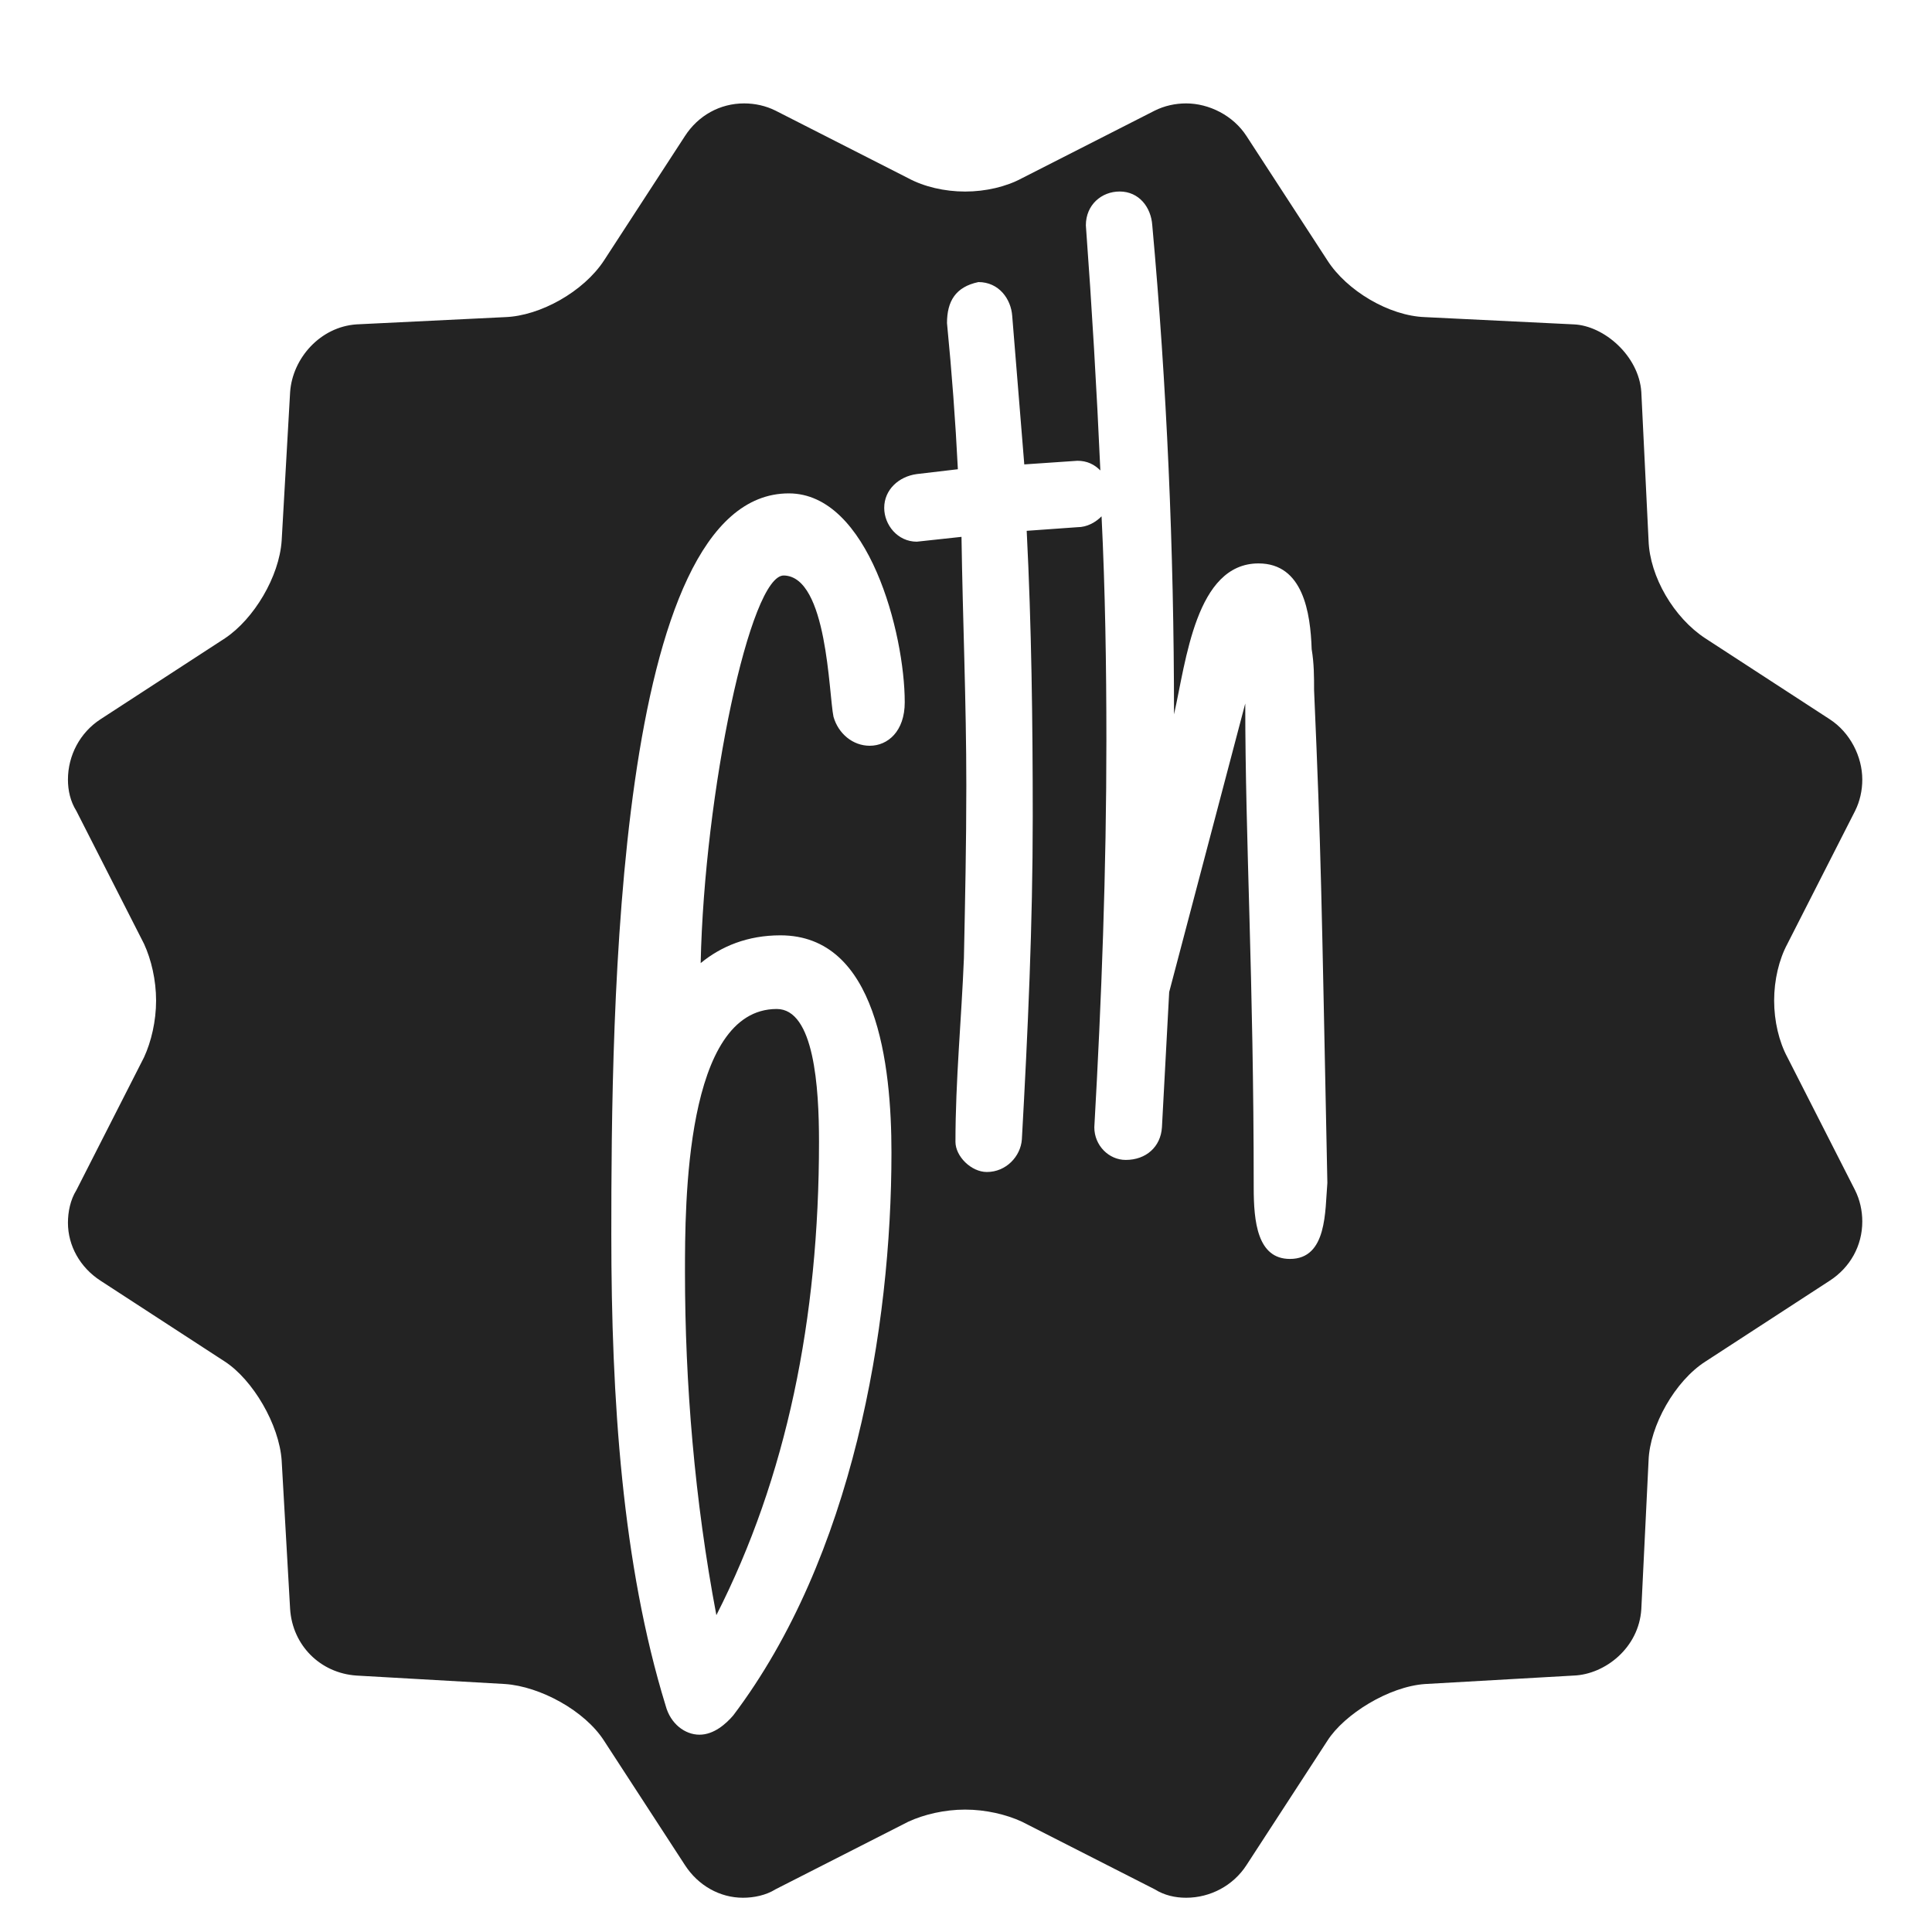 <?xml version="1.0" encoding="UTF-8"?> <svg xmlns="http://www.w3.org/2000/svg" id="a" data-name="Layer 1" viewBox="0 0 480 480"><defs><style> .b { fill: #232323; stroke-width: 0px; } </style></defs><path class="b" d="M407.78,399.79c-.6,9.6-9,16.2-16.8,16.5l-36.9,2.1c-9,.6-20.1,7.5-24.3,14.1l-20.1,30.9c-3.3,5.1-9,8.1-15,8.1-2.7,0-5.4-.6-7.8-2.1l-33-16.8c-3.9-1.8-9-3-14.1-3s-10.2,1.2-14.1,3l-33,16.8c-2.4,1.5-5.4,2.1-8.1,2.1-5.7,0-11.1-3-14.4-8.1l-20.1-30.9c-4.8-7.5-15.9-13.5-24.6-14.1l-36.9-2.1c-9-.6-15.9-7.5-16.5-16.5l-2.1-36.9c-.6-9-7.2-20.1-14.1-24.6l-30.9-20.1c-5.1-3.3-8.1-8.7-8.1-14.4,0-2.7.6-5.7,2.1-8.1l16.8-33c1.8-3.9,3-9,3-14.1s-1.2-10.2-3-14.1l-16.8-33c-1.5-2.4-2.1-5.1-2.1-7.8,0-6,3-11.7,8.1-15l30.9-20.1c7.2-4.8,13.5-15.3,14.1-24.3l2.1-36.9c.6-8.4,7.5-16.2,16.5-16.8l36.9-1.8c8.7-.3,19.5-6.3,24.6-14.1l20.1-30.9c3.3-5.1,8.7-8.1,14.7-8.1,2.7,0,5.4.6,7.8,1.8l33,16.8c3.9,2.1,9,3.3,14.1,3.3s10.2-1.2,14.1-3.3l33-16.8c2.4-1.2,5.1-1.8,7.8-1.8,5.7,0,11.7,3,15,8.1l20.1,30.9c4.8,7.5,15.3,13.8,24.3,14.1l36.9,1.8c7.5.3,16.2,7.8,16.8,16.8l1.8,36.9c.3,9,6.3,19.2,14.1,24.3l30.9,20.1c5.1,3.3,8.1,9.3,8.1,15,0,2.7-.6,5.4-1.8,7.8l-16.8,33c-2.1,3.9-3.3,9-3.3,14.1s1.2,10.2,3.3,14.1l16.8,33c1.2,2.4,1.8,5.1,1.8,7.8,0,6-3,11.4-8.1,14.7l-30.9,20.1c-7.5,4.8-13.8,15.9-14.1,24.6l-1.8,36.9ZM221.48,286.38c0-21.9-3.6-54-27.6-54-8.1,0-14.7,2.7-19.8,6.9.9-42.3,12.3-96.6,20.7-96.3,10.8.3,11.1,29.4,12.3,35.1,1.2,4.2,4.8,7.2,9,7.2,4.5,0,8.7-3.6,8.7-10.8,0-17.1-9-51.9-28.8-51.9-43.2,0-44.1,129.3-44.1,184.2,0,40.8,2.7,81.9,13.5,117,1.2,4.5,4.8,7.2,8.4,7.2s6.6-2.7,8.4-4.8c29.7-39.3,39.3-96.3,39.3-139.8ZM203.48,283.68c0,44.1-8.1,83.4-25.5,117.6-5.4-28.5-7.8-57.6-7.8-85.2,0-16.8,0-65.4,22.8-65.4,9.3,0,10.5,19.5,10.5,33ZM235.28,80.28c1.2,12.3,2.1,24.3,2.7,36.3l-10.2,1.2c-4.5.6-8.1,3.9-8.1,8.4,0,4.2,3.3,8.4,8.1,8.4l11.1-1.2c.3,20.4,1.2,41.1,1.2,61.8,0,14.4-.3,28.5-.6,42.9-.6,15-2.1,30.3-2.1,45.6,0,3.6,3.9,7.5,7.8,7.5,4.8,0,8.4-3.9,8.7-8.1,1.5-27,2.7-53.4,2.7-80.1,0-23.7-.3-47.4-1.5-71.1l12.6-.9c2.4,0,4.5-1.2,6-2.7.9,18.3,1.2,37.2,1.2,55.5,0,32.4-1.2,64.5-3,96.3,0,4.5,3.6,8.1,7.8,8.1,5.1,0,8.7-3.3,9-8.1l1.8-33.6,18.9-71.7c0,34.2,2.1,68.1,2.1,120.3,0,8.4.9,17.7,9,17.7,9.3,0,8.7-12,9.3-18.9-1.5-72.9-1.5-81-3.3-122.4,0-3.3,0-6.6-.6-10.2-.3-9-2.1-21.3-13.2-21.3-15.6,0-18,24.3-21,37.5,0-40.8-1.8-81.9-5.4-121.5-.3-4.5-3.3-8.4-8.1-8.4-4.5,0-8.4,3.3-8.4,8.4,1.5,20.4,2.7,40.8,3.6,60.9-1.5-1.5-3.3-2.4-5.7-2.4l-13.2.9-3-36.9c-.3-4.2-3.3-8.4-8.4-8.4-5.7,1.2-7.8,4.8-7.8,10.2Z"></path></svg> 